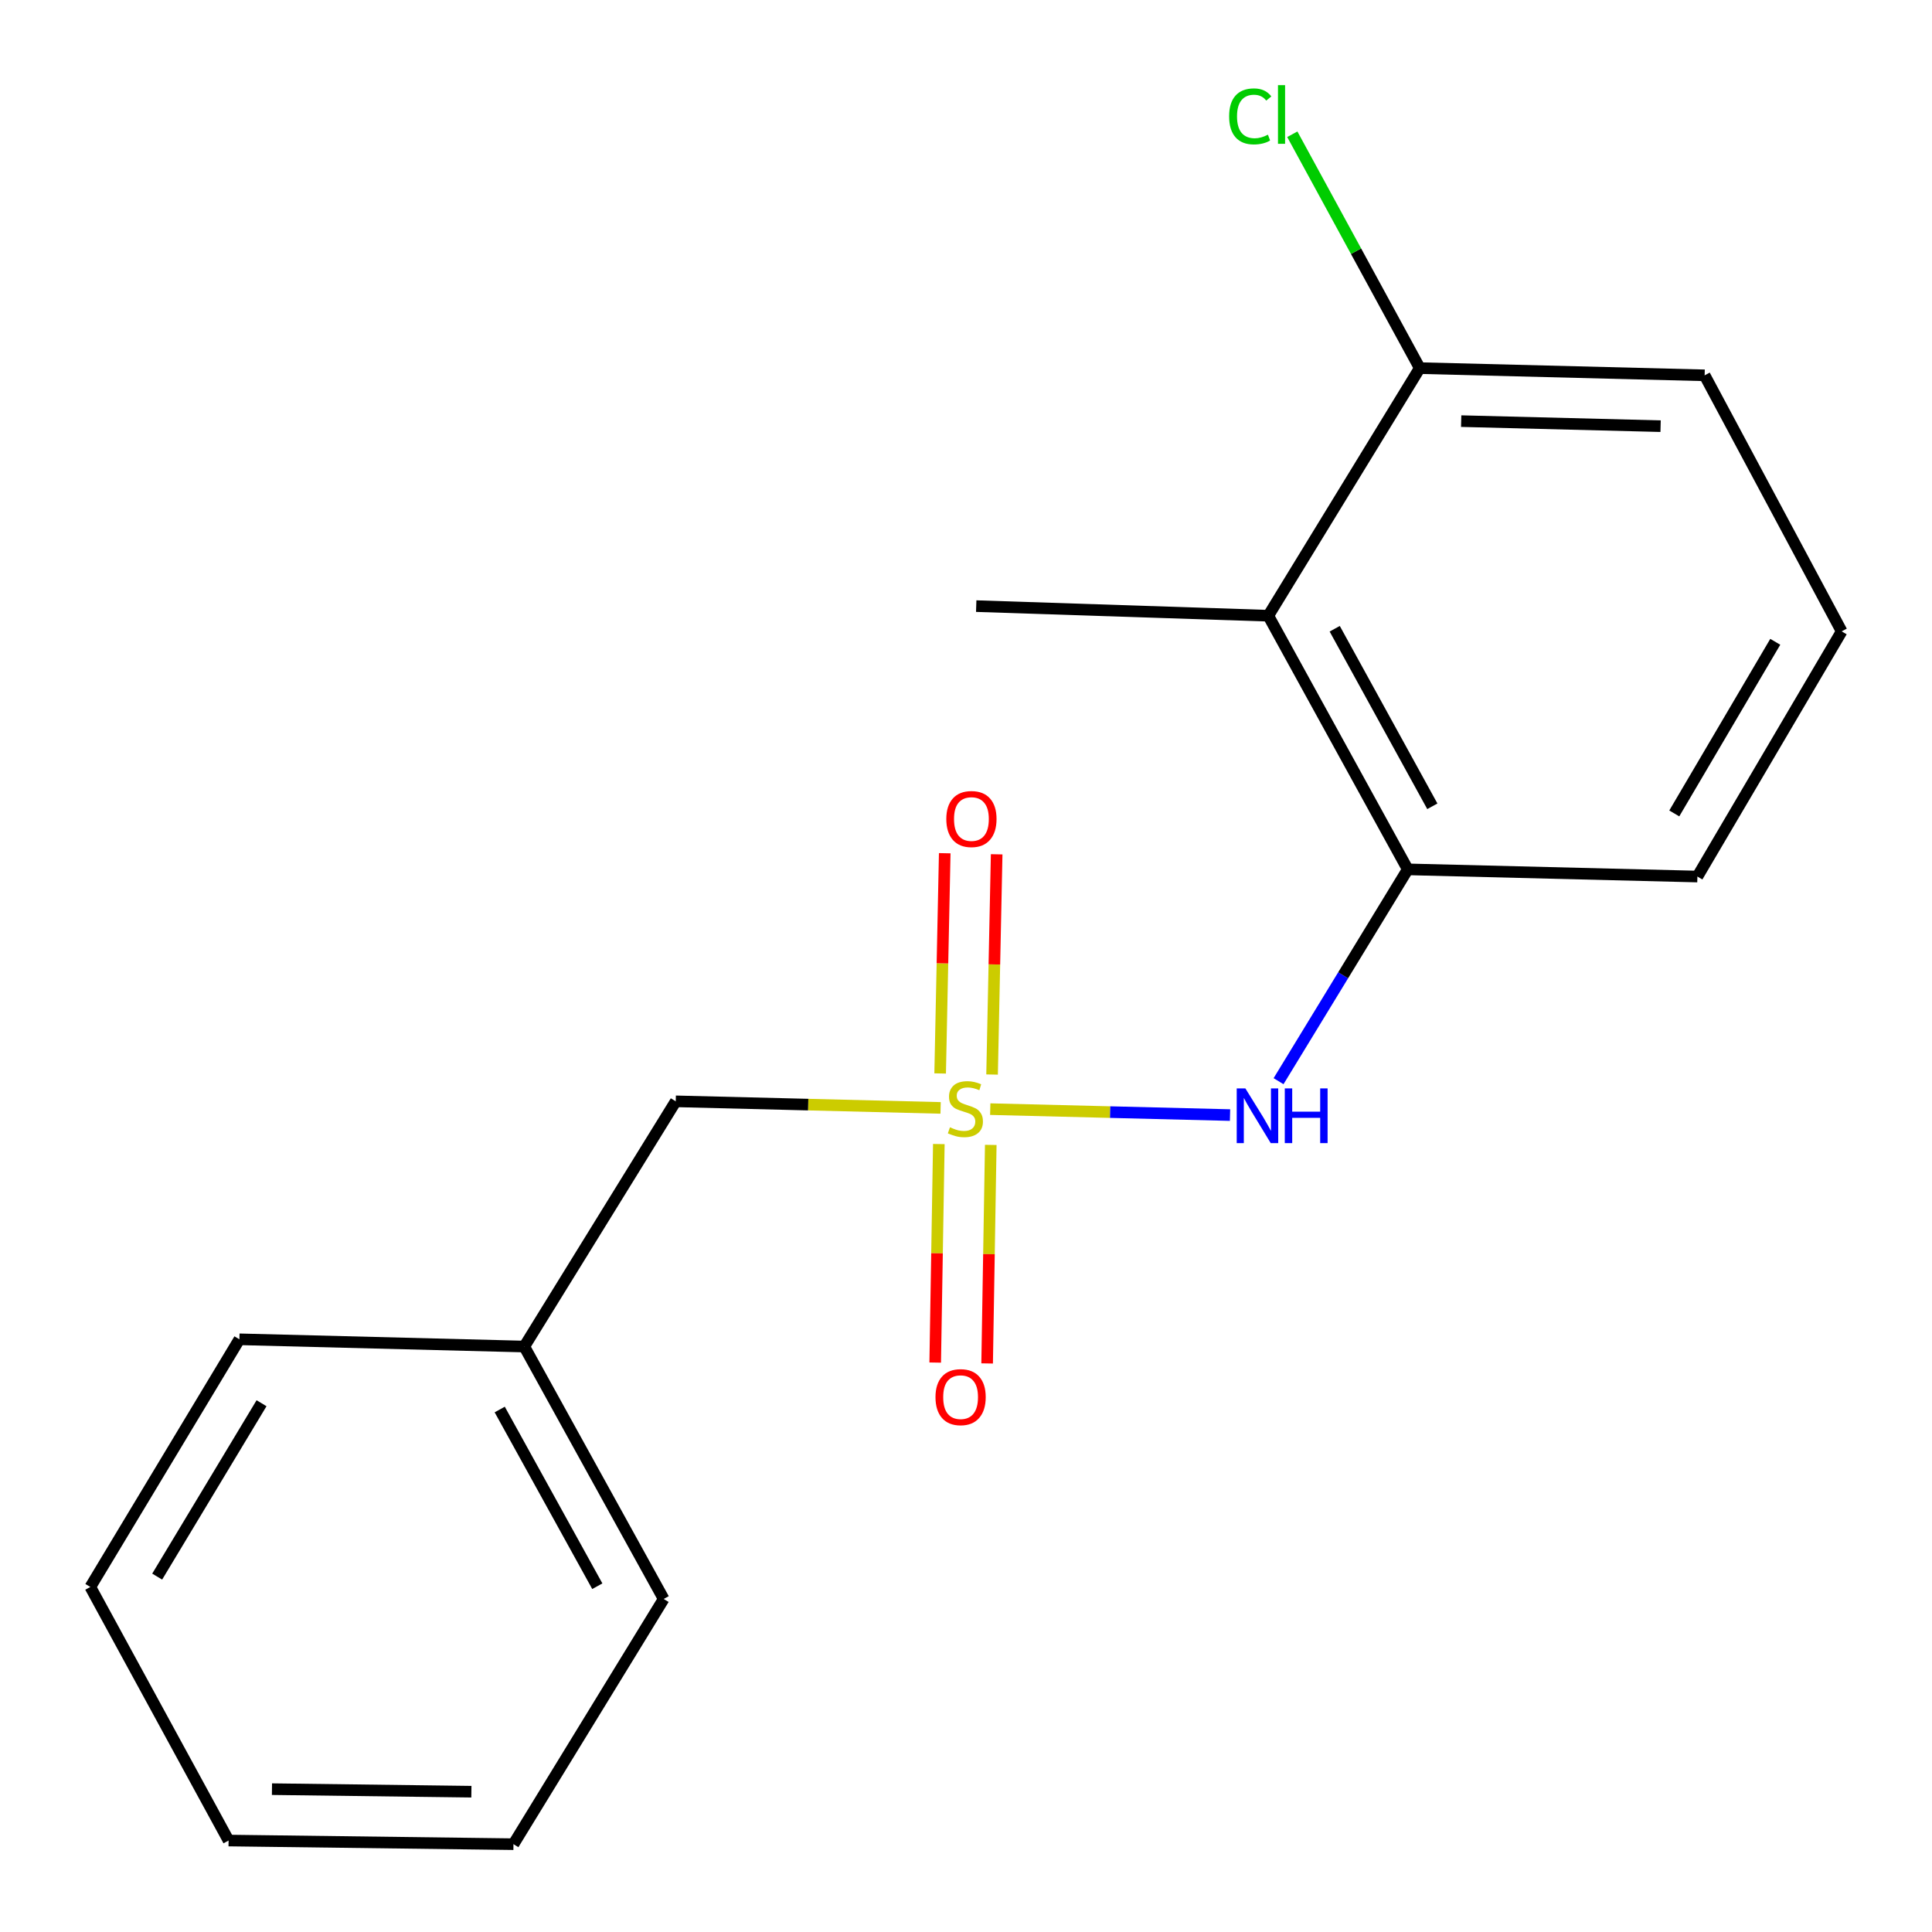 <?xml version='1.0' encoding='iso-8859-1'?>
<svg version='1.1' baseProfile='full'
              xmlns='http://www.w3.org/2000/svg'
                      xmlns:rdkit='http://www.rdkit.org/xml'
                      xmlns:xlink='http://www.w3.org/1999/xlink'
                  xml:space='preserve'
width='1000px' height='1000px' viewBox='0 0 1000 1000'>
<!-- END OF HEADER -->
<rect style='opacity:1.0;fill:#FFFFFF;stroke:none' width='1000' height='1000' x='0' y='0'> </rect>
<path class='bond-0' d='M 512.547,574.085 L 574.606,575.624' style='fill:none;fill-rule:evenodd;stroke:#CCCC00;stroke-width:6px;stroke-linecap:butt;stroke-linejoin:miter;stroke-opacity:1' />
<path class='bond-0' d='M 574.606,575.624 L 636.664,577.162' style='fill:none;fill-rule:evenodd;stroke:#0000FF;stroke-width:6px;stroke-linecap:butt;stroke-linejoin:miter;stroke-opacity:1' />
<path class='bond-3' d='M 485.937,592.156 L 484.998,648.71' style='fill:none;fill-rule:evenodd;stroke:#CCCC00;stroke-width:6px;stroke-linecap:butt;stroke-linejoin:miter;stroke-opacity:1' />
<path class='bond-3' d='M 484.998,648.71 L 484.059,705.265' style='fill:none;fill-rule:evenodd;stroke:#FF0000;stroke-width:6px;stroke-linecap:butt;stroke-linejoin:miter;stroke-opacity:1' />
<path class='bond-3' d='M 512.817,592.602 L 511.878,649.157' style='fill:none;fill-rule:evenodd;stroke:#CCCC00;stroke-width:6px;stroke-linecap:butt;stroke-linejoin:miter;stroke-opacity:1' />
<path class='bond-3' d='M 511.878,649.157 L 510.939,705.711' style='fill:none;fill-rule:evenodd;stroke:#FF0000;stroke-width:6px;stroke-linecap:butt;stroke-linejoin:miter;stroke-opacity:1' />
<path class='bond-4' d='M 513.497,556.177 L 514.684,499.181' style='fill:none;fill-rule:evenodd;stroke:#CCCC00;stroke-width:6px;stroke-linecap:butt;stroke-linejoin:miter;stroke-opacity:1' />
<path class='bond-4' d='M 514.684,499.181 L 515.871,442.185' style='fill:none;fill-rule:evenodd;stroke:#FF0000;stroke-width:6px;stroke-linecap:butt;stroke-linejoin:miter;stroke-opacity:1' />
<path class='bond-4' d='M 486.619,555.617 L 487.806,498.621' style='fill:none;fill-rule:evenodd;stroke:#CCCC00;stroke-width:6px;stroke-linecap:butt;stroke-linejoin:miter;stroke-opacity:1' />
<path class='bond-4' d='M 487.806,498.621 L 488.993,441.626' style='fill:none;fill-rule:evenodd;stroke:#FF0000;stroke-width:6px;stroke-linecap:butt;stroke-linejoin:miter;stroke-opacity:1' />
<path class='bond-5' d='M 486.857,573.448 L 418.311,571.747' style='fill:none;fill-rule:evenodd;stroke:#CCCC00;stroke-width:6px;stroke-linecap:butt;stroke-linejoin:miter;stroke-opacity:1' />
<path class='bond-5' d='M 418.311,571.747 L 349.764,570.047' style='fill:none;fill-rule:evenodd;stroke:#000000;stroke-width:6px;stroke-linecap:butt;stroke-linejoin:miter;stroke-opacity:1' />
<path class='bond-1' d='M 661.777,559.62 L 695.212,504.8' style='fill:none;fill-rule:evenodd;stroke:#0000FF;stroke-width:6px;stroke-linecap:butt;stroke-linejoin:miter;stroke-opacity:1' />
<path class='bond-1' d='M 695.212,504.8 L 728.647,449.981' style='fill:none;fill-rule:evenodd;stroke:#000000;stroke-width:6px;stroke-linecap:butt;stroke-linejoin:miter;stroke-opacity:1' />
<path class='bond-2' d='M 728.647,449.981 L 656.464,318.698' style='fill:none;fill-rule:evenodd;stroke:#000000;stroke-width:6px;stroke-linecap:butt;stroke-linejoin:miter;stroke-opacity:1' />
<path class='bond-2' d='M 741.377,417.336 L 690.849,325.438' style='fill:none;fill-rule:evenodd;stroke:#000000;stroke-width:6px;stroke-linecap:butt;stroke-linejoin:miter;stroke-opacity:1' />
<path class='bond-9' d='M 728.647,449.981 L 878.569,453.7' style='fill:none;fill-rule:evenodd;stroke:#000000;stroke-width:6px;stroke-linecap:butt;stroke-linejoin:miter;stroke-opacity:1' />
<path class='bond-6' d='M 656.464,318.698 L 734.86,190.537' style='fill:none;fill-rule:evenodd;stroke:#000000;stroke-width:6px;stroke-linecap:butt;stroke-linejoin:miter;stroke-opacity:1' />
<path class='bond-10' d='M 656.464,318.698 L 505.287,313.724' style='fill:none;fill-rule:evenodd;stroke:#000000;stroke-width:6px;stroke-linecap:butt;stroke-linejoin:miter;stroke-opacity:1' />
<path class='bond-8' d='M 349.764,570.047 L 271.368,696.968' style='fill:none;fill-rule:evenodd;stroke:#000000;stroke-width:6px;stroke-linecap:butt;stroke-linejoin:miter;stroke-opacity:1' />
<path class='bond-7' d='M 734.86,190.537 L 701.879,130.013' style='fill:none;fill-rule:evenodd;stroke:#000000;stroke-width:6px;stroke-linecap:butt;stroke-linejoin:miter;stroke-opacity:1' />
<path class='bond-7' d='M 701.879,130.013 L 668.897,69.49' style='fill:none;fill-rule:evenodd;stroke:#00CC00;stroke-width:6px;stroke-linecap:butt;stroke-linejoin:miter;stroke-opacity:1' />
<path class='bond-19' d='M 734.86,190.537 L 882.318,194.271' style='fill:none;fill-rule:evenodd;stroke:#000000;stroke-width:6px;stroke-linecap:butt;stroke-linejoin:miter;stroke-opacity:1' />
<path class='bond-19' d='M 756.298,217.972 L 859.519,220.586' style='fill:none;fill-rule:evenodd;stroke:#000000;stroke-width:6px;stroke-linecap:butt;stroke-linejoin:miter;stroke-opacity:1' />
<path class='bond-13' d='M 271.368,696.968 L 343.521,827.624' style='fill:none;fill-rule:evenodd;stroke:#000000;stroke-width:6px;stroke-linecap:butt;stroke-linejoin:miter;stroke-opacity:1' />
<path class='bond-13' d='M 258.657,729.563 L 309.164,821.022' style='fill:none;fill-rule:evenodd;stroke:#000000;stroke-width:6px;stroke-linecap:butt;stroke-linejoin:miter;stroke-opacity:1' />
<path class='bond-14' d='M 271.368,696.968 L 123.91,693.22' style='fill:none;fill-rule:evenodd;stroke:#000000;stroke-width:6px;stroke-linecap:butt;stroke-linejoin:miter;stroke-opacity:1' />
<path class='bond-11' d='M 878.569,453.7 L 953.247,326.793' style='fill:none;fill-rule:evenodd;stroke:#000000;stroke-width:6px;stroke-linecap:butt;stroke-linejoin:miter;stroke-opacity:1' />
<path class='bond-11' d='M 866.601,421.029 L 918.875,332.195' style='fill:none;fill-rule:evenodd;stroke:#000000;stroke-width:6px;stroke-linecap:butt;stroke-linejoin:miter;stroke-opacity:1' />
<path class='bond-12' d='M 953.247,326.793 L 882.318,194.271' style='fill:none;fill-rule:evenodd;stroke:#000000;stroke-width:6px;stroke-linecap:butt;stroke-linejoin:miter;stroke-opacity:1' />
<path class='bond-15' d='M 343.521,827.624 L 265.767,954.545' style='fill:none;fill-rule:evenodd;stroke:#000000;stroke-width:6px;stroke-linecap:butt;stroke-linejoin:miter;stroke-opacity:1' />
<path class='bond-16' d='M 123.91,693.22 L 46.754,821.411' style='fill:none;fill-rule:evenodd;stroke:#000000;stroke-width:6px;stroke-linecap:butt;stroke-linejoin:miter;stroke-opacity:1' />
<path class='bond-16' d='M 135.37,726.312 L 81.36,816.046' style='fill:none;fill-rule:evenodd;stroke:#000000;stroke-width:6px;stroke-linecap:butt;stroke-linejoin:miter;stroke-opacity:1' />
<path class='bond-18' d='M 265.767,954.545 L 118.309,952.664' style='fill:none;fill-rule:evenodd;stroke:#000000;stroke-width:6px;stroke-linecap:butt;stroke-linejoin:miter;stroke-opacity:1' />
<path class='bond-18' d='M 243.991,927.382 L 140.771,926.064' style='fill:none;fill-rule:evenodd;stroke:#000000;stroke-width:6px;stroke-linecap:butt;stroke-linejoin:miter;stroke-opacity:1' />
<path class='bond-17' d='M 46.754,821.411 L 118.309,952.664' style='fill:none;fill-rule:evenodd;stroke:#000000;stroke-width:6px;stroke-linecap:butt;stroke-linejoin:miter;stroke-opacity:1' />
<path  class='atom-0' d='M 491.686 583.486
Q 492.006 583.606, 493.326 584.166
Q 494.646 584.726, 496.086 585.086
Q 497.566 585.406, 499.006 585.406
Q 501.686 585.406, 503.246 584.126
Q 504.806 582.806, 504.806 580.526
Q 504.806 578.966, 504.006 578.006
Q 503.246 577.046, 502.046 576.526
Q 500.846 576.006, 498.846 575.406
Q 496.326 574.646, 494.806 573.926
Q 493.326 573.206, 492.246 571.686
Q 491.206 570.166, 491.206 567.606
Q 491.206 564.046, 493.606 561.846
Q 496.046 559.646, 500.846 559.646
Q 504.126 559.646, 507.846 561.206
L 506.926 564.286
Q 503.526 562.886, 500.966 562.886
Q 498.206 562.886, 496.686 564.046
Q 495.166 565.166, 495.206 567.126
Q 495.206 568.646, 495.966 569.566
Q 496.766 570.486, 497.886 571.006
Q 499.046 571.526, 500.966 572.126
Q 503.526 572.926, 505.046 573.726
Q 506.566 574.526, 507.646 576.166
Q 508.766 577.766, 508.766 580.526
Q 508.766 584.446, 506.126 586.566
Q 503.526 588.646, 499.166 588.646
Q 496.646 588.646, 494.726 588.086
Q 492.846 587.566, 490.606 586.646
L 491.686 583.486
' fill='#CCCC00'/>
<path  class='atom-1' d='M 644.603 563.355
L 653.883 578.355
Q 654.803 579.835, 656.283 582.515
Q 657.763 585.195, 657.843 585.355
L 657.843 563.355
L 661.603 563.355
L 661.603 591.675
L 657.723 591.675
L 647.763 575.275
Q 646.603 573.355, 645.363 571.155
Q 644.163 568.955, 643.803 568.275
L 643.803 591.675
L 640.123 591.675
L 640.123 563.355
L 644.603 563.355
' fill='#0000FF'/>
<path  class='atom-1' d='M 665.003 563.355
L 668.843 563.355
L 668.843 575.395
L 683.323 575.395
L 683.323 563.355
L 687.163 563.355
L 687.163 591.675
L 683.323 591.675
L 683.323 578.595
L 668.843 578.595
L 668.843 591.675
L 665.003 591.675
L 665.003 563.355
' fill='#0000FF'/>
<path  class='atom-4' d='M 484.207 723.156
Q 484.207 716.356, 487.567 712.556
Q 490.927 708.756, 497.207 708.756
Q 503.487 708.756, 506.847 712.556
Q 510.207 716.356, 510.207 723.156
Q 510.207 730.036, 506.807 733.956
Q 503.407 737.836, 497.207 737.836
Q 490.967 737.836, 487.567 733.956
Q 484.207 730.076, 484.207 723.156
M 497.207 734.636
Q 501.527 734.636, 503.847 731.756
Q 506.207 728.836, 506.207 723.156
Q 506.207 717.596, 503.847 714.796
Q 501.527 711.956, 497.207 711.956
Q 492.887 711.956, 490.527 714.756
Q 488.207 717.556, 488.207 723.156
Q 488.207 728.876, 490.527 731.756
Q 492.887 734.636, 497.207 734.636
' fill='#FF0000'/>
<path  class='atom-5' d='M 489.808 423.924
Q 489.808 417.124, 493.168 413.324
Q 496.528 409.524, 502.808 409.524
Q 509.088 409.524, 512.448 413.324
Q 515.808 417.124, 515.808 423.924
Q 515.808 430.804, 512.408 434.724
Q 509.008 438.604, 502.808 438.604
Q 496.568 438.604, 493.168 434.724
Q 489.808 430.844, 489.808 423.924
M 502.808 435.404
Q 507.128 435.404, 509.448 432.524
Q 511.808 429.604, 511.808 423.924
Q 511.808 418.364, 509.448 415.564
Q 507.128 412.724, 502.808 412.724
Q 498.488 412.724, 496.128 415.524
Q 493.808 418.324, 493.808 423.924
Q 493.808 429.644, 496.128 432.524
Q 498.488 435.404, 502.808 435.404
' fill='#FF0000'/>
<path  class='atom-8' d='M 636.199 60.234
Q 636.199 53.194, 639.479 49.514
Q 642.799 45.794, 649.079 45.794
Q 654.919 45.794, 658.039 49.914
L 655.399 52.074
Q 653.119 49.074, 649.079 49.074
Q 644.799 49.074, 642.519 51.954
Q 640.279 54.794, 640.279 60.234
Q 640.279 65.834, 642.599 68.714
Q 644.959 71.594, 649.519 71.594
Q 652.639 71.594, 656.279 69.714
L 657.399 72.714
Q 655.919 73.674, 653.679 74.234
Q 651.439 74.794, 648.959 74.794
Q 642.799 74.794, 639.479 71.034
Q 636.199 67.274, 636.199 60.234
' fill='#00CC00'/>
<path  class='atom-8' d='M 661.479 44.074
L 665.159 44.074
L 665.159 74.434
L 661.479 74.434
L 661.479 44.074
' fill='#00CC00'/>
</svg>
